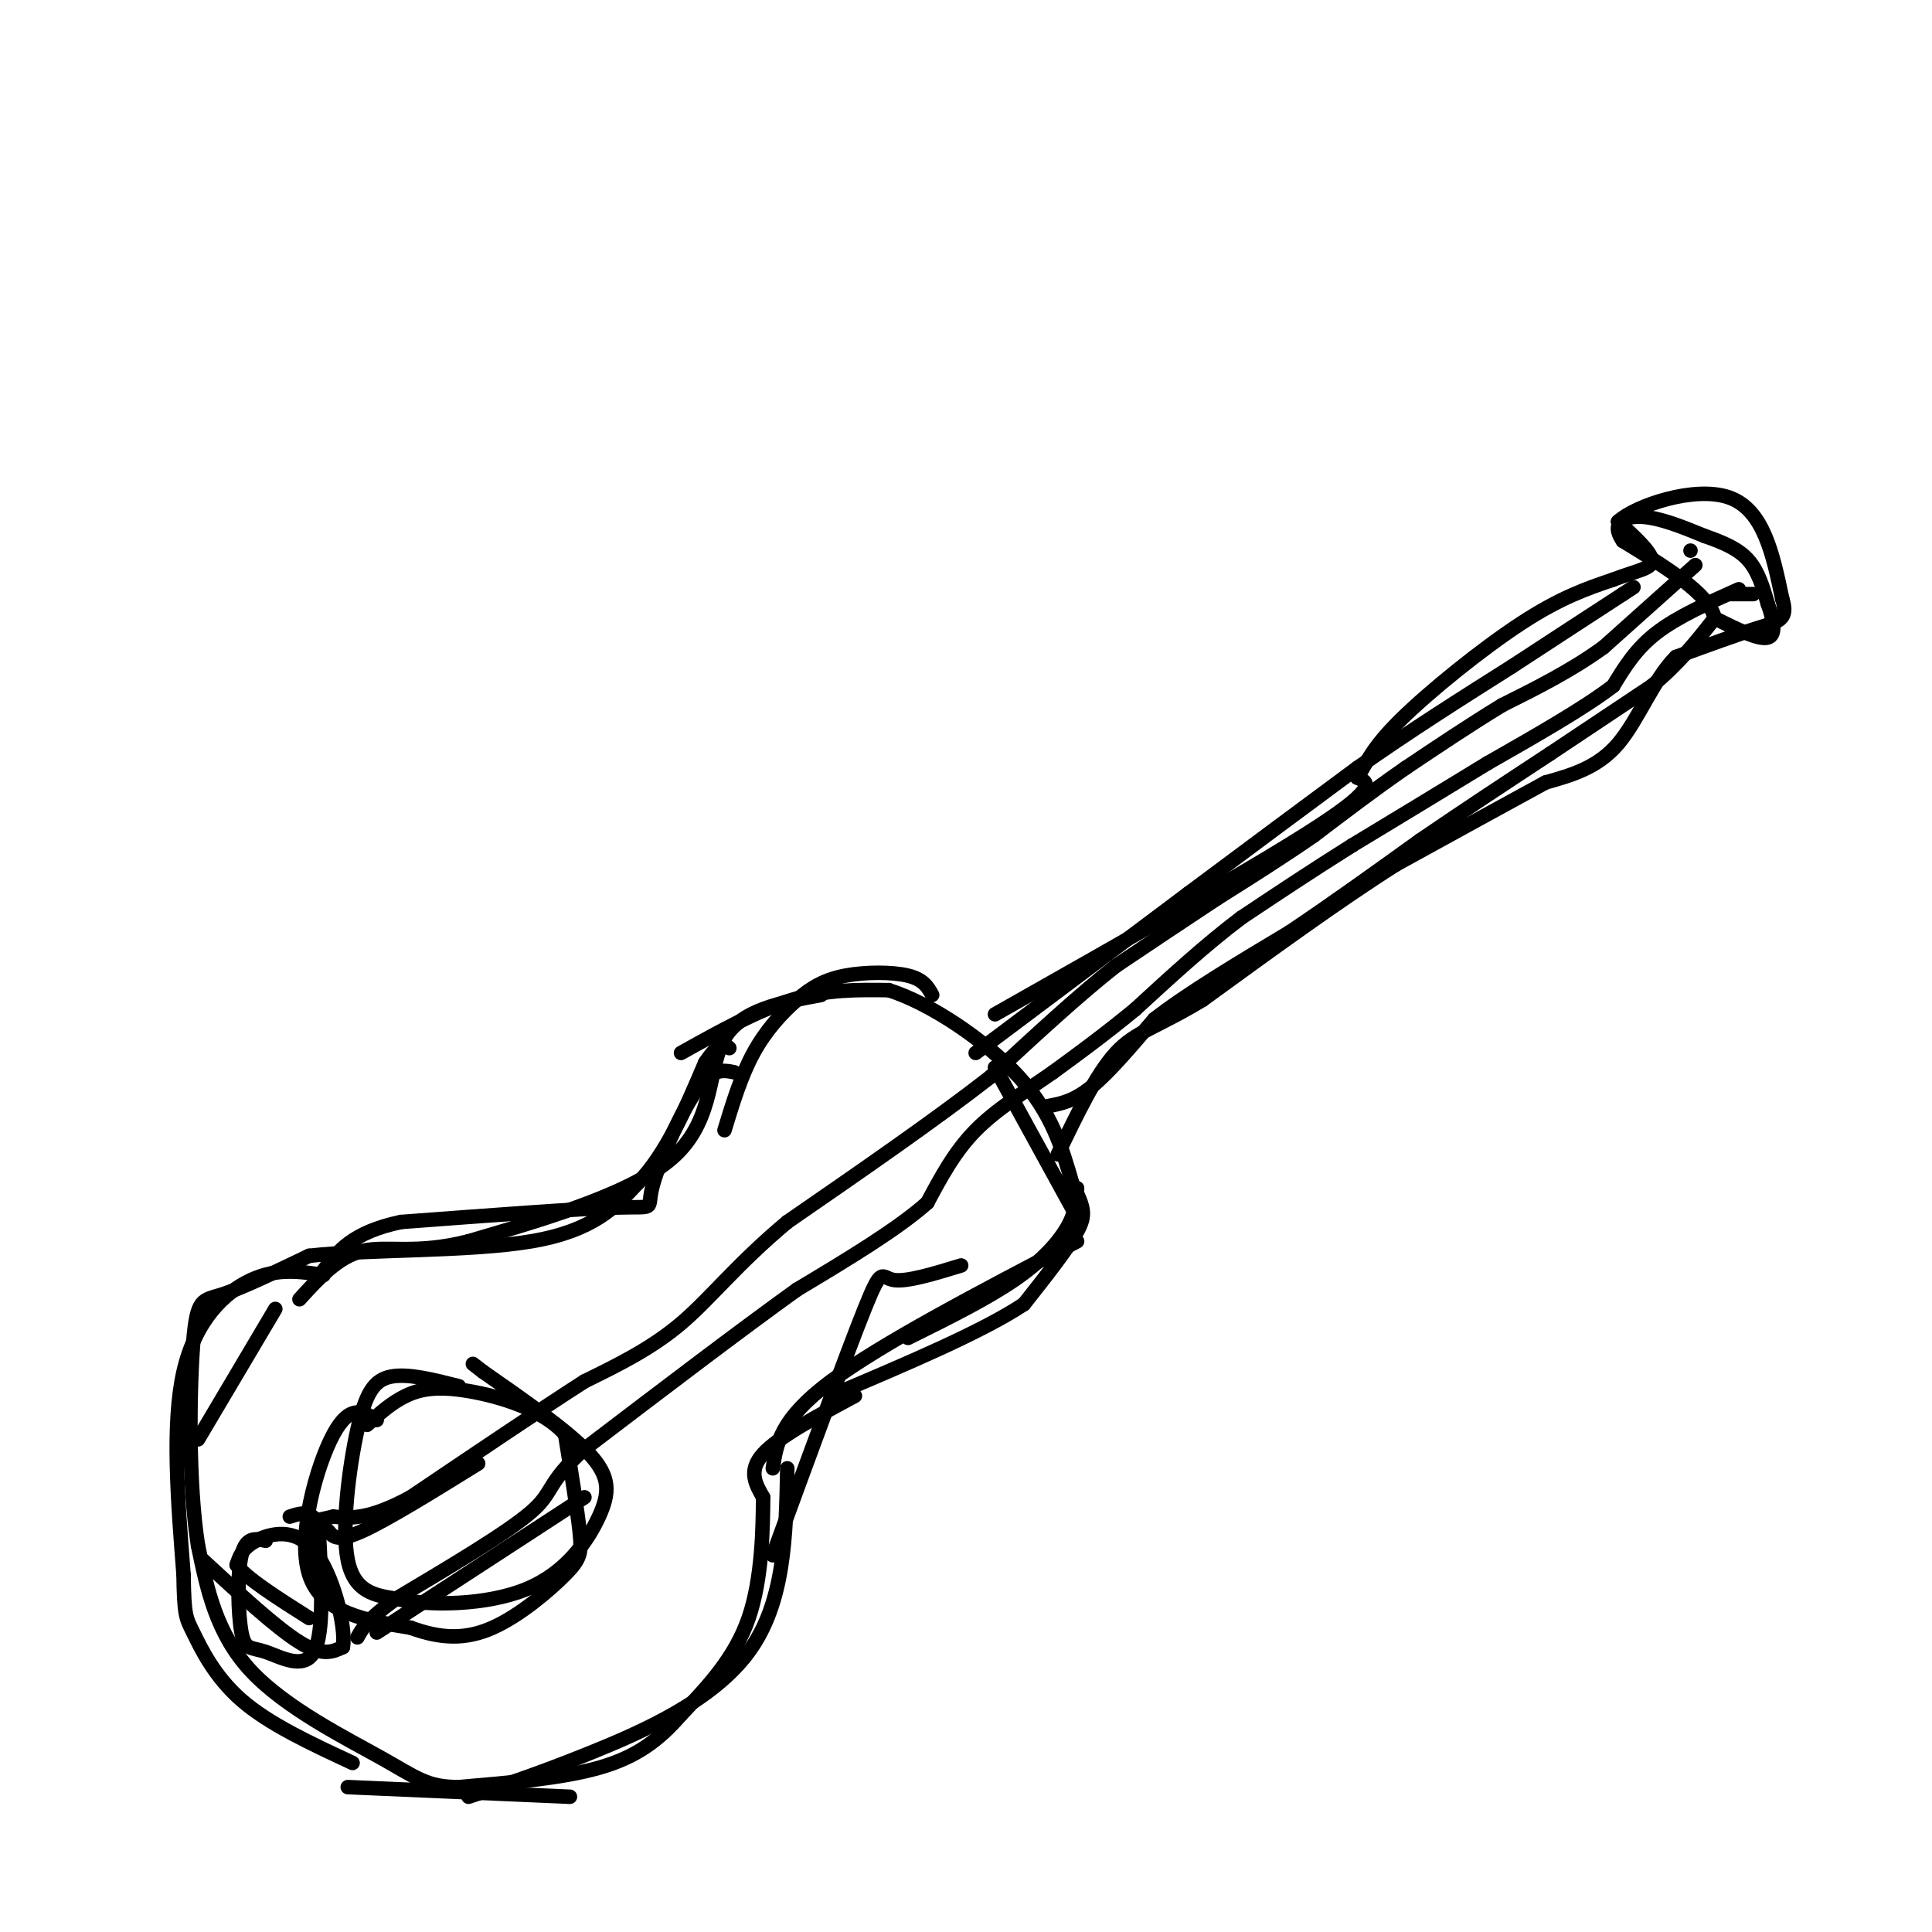 <svg viewBox='0 0 400 400' version='1.1' xmlns='http://www.w3.org/2000/svg' xmlns:xlink='http://www.w3.org/1999/xlink'><g fill='none' stroke='#000000' stroke-width='3' stroke-linecap='round' stroke-linejoin='round'><path d='M141,218c7.917,-4.417 15.833,-8.833 23,-11c7.167,-2.167 13.583,-2.083 20,-2'/><path d='M184,205c8.622,2.711 20.178,10.489 27,18c6.822,7.511 8.911,14.756 11,22'/><path d='M222,245c2.422,4.978 2.978,6.422 1,10c-1.978,3.578 -6.489,9.289 -11,15'/><path d='M212,270c-8.500,5.667 -24.250,12.333 -40,19'/><path d='M177,289c-7.917,4.250 -15.833,8.500 -19,12c-3.167,3.500 -1.583,6.250 0,9'/><path d='M158,310c-0.044,6.067 -0.156,16.733 -3,25c-2.844,8.267 -8.422,14.133 -14,20'/><path d='M141,355c-4.667,5.378 -9.333,8.822 -17,11c-7.667,2.178 -18.333,3.089 -29,4'/><path d='M95,370c-6.631,0.024 -8.708,-1.917 -16,-6c-7.292,-4.083 -19.798,-10.310 -27,-18c-7.202,-7.690 -9.101,-16.845 -11,-26'/><path d='M41,320c-2.071,-13.024 -1.750,-32.583 -1,-42c0.750,-9.417 1.929,-8.690 6,-10c4.071,-1.310 11.036,-4.655 18,-8'/><path d='M64,260c12.044,-1.378 33.156,-0.822 46,-3c12.844,-2.178 17.422,-7.089 22,-12'/><path d='M132,245c6.000,-6.167 10.000,-15.583 14,-25'/><path d='M146,220c3.167,-4.667 4.083,-3.833 5,-3'/><path d='M202,218c0.000,0.000 44.000,-33.000 44,-33'/><path d='M246,185c13.167,-9.833 24.083,-17.917 35,-26'/><path d='M281,159c11.167,-7.833 21.583,-14.417 32,-21'/><path d='M313,138c9.167,-6.000 16.083,-10.500 23,-15'/><path d='M336,123c3.833,-2.500 1.917,-1.250 0,0'/><path d='M217,229c2.667,-0.500 5.333,-1.000 9,-4c3.667,-3.000 8.333,-8.500 13,-14'/><path d='M239,211c6.833,-5.333 17.417,-11.667 28,-18'/><path d='M267,193c9.167,-6.167 18.083,-12.583 27,-19'/><path d='M294,174c9.000,-6.167 18.000,-12.083 27,-18'/><path d='M321,156c8.000,-5.333 14.500,-9.667 21,-14'/><path d='M342,142c5.667,-4.667 9.333,-9.333 13,-14'/><path d='M355,128c-1.000,-5.000 -10.000,-10.500 -19,-16'/><path d='M336,112c-2.644,-3.778 0.244,-5.222 4,-5c3.756,0.222 8.378,2.111 13,4'/><path d='M353,111c3.844,1.333 6.956,2.667 9,5c2.044,2.333 3.022,5.667 4,9'/><path d='M366,125c1.111,3.133 1.889,6.467 0,7c-1.889,0.533 -6.444,-1.733 -11,-4'/><path d='M78,294c-2.778,-1.711 -5.556,-3.422 -9,3c-3.444,6.422 -7.556,20.978 -5,29c2.556,8.022 11.778,9.511 21,11'/><path d='M85,337c6.247,2.289 11.365,2.510 17,0c5.635,-2.510 11.786,-7.753 15,-11c3.214,-3.247 3.490,-4.499 3,-9c-0.490,-4.501 -1.745,-12.250 -3,-20'/><path d='M117,297c-4.310,-5.119 -13.583,-7.917 -20,-9c-6.417,-1.083 -9.976,-0.452 -13,1c-3.024,1.452 -5.512,3.726 -8,6'/><path d='M350,114c0.000,0.000 0.000,0.000 0,0'/><path d='M363,123c0.000,0.000 -5.000,0.000 -5,0'/><path d='M351,117c0.000,0.000 -19.000,17.000 -19,17'/><path d='M332,134c-6.667,4.833 -13.833,8.417 -21,12'/><path d='M311,146c-6.833,4.167 -13.417,8.583 -20,13'/><path d='M291,159c-6.500,4.500 -12.750,9.250 -19,14'/><path d='M272,173c-6.500,4.500 -13.250,8.750 -20,13'/><path d='M252,186c-6.833,4.500 -13.917,9.250 -21,14'/><path d='M231,200c-7.833,6.167 -16.917,14.583 -26,23'/><path d='M205,223c-11.333,8.833 -26.667,19.417 -42,30'/><path d='M163,253c-10.533,8.800 -15.867,15.800 -22,21c-6.133,5.200 -13.067,8.600 -20,12'/><path d='M121,286c-9.333,6.000 -22.667,15.000 -36,24'/><path d='M85,310c-8.667,4.667 -12.333,4.333 -16,4'/><path d='M69,314c-3.500,0.833 -4.250,0.917 -5,1'/><path d='M360,122c-6.333,2.833 -12.667,5.667 -17,9c-4.333,3.333 -6.667,7.167 -9,11'/><path d='M334,142c-5.833,4.500 -15.917,10.250 -26,16'/><path d='M308,158c-9.000,5.500 -18.500,11.250 -28,17'/><path d='M280,175c-8.500,5.333 -15.750,10.167 -23,15'/><path d='M257,190c-7.500,5.667 -14.750,12.333 -22,19'/><path d='M235,209c-6.500,5.333 -11.750,9.167 -17,13'/><path d='M218,222c-5.756,4.022 -11.644,7.578 -16,12c-4.356,4.422 -7.178,9.711 -10,15'/><path d='M192,249c-6.167,5.500 -16.583,11.750 -27,18'/><path d='M165,267c-11.833,8.500 -27.917,20.750 -44,33'/><path d='M121,300c-8.044,7.222 -6.156,8.778 -11,13c-4.844,4.222 -16.422,11.111 -28,18'/><path d='M82,331c-6.000,4.333 -7.000,6.167 -8,8'/><path d='M42,323c7.583,7.000 15.167,14.000 20,17c4.833,3.000 6.917,2.000 9,1'/><path d='M71,341c0.702,-4.190 -2.042,-15.167 -6,-20c-3.958,-4.833 -9.131,-3.524 -12,-2c-2.869,1.524 -3.435,3.262 -4,5'/><path d='M49,324c1.833,2.667 8.417,6.833 15,11'/><path d='M72,370c0.000,0.000 46.000,2.000 46,2'/><path d='M97,372c7.067,-2.311 14.133,-4.622 25,-9c10.867,-4.378 25.533,-10.822 33,-21c7.467,-10.178 7.733,-24.089 8,-38'/><path d='M160,304c0.750,-5.083 1.500,-10.167 12,-18c10.500,-7.833 30.750,-18.417 51,-29'/><path d='M223,252c0.000,0.000 -17.000,-31.000 -17,-31'/><path d='M193,206c-0.882,-1.601 -1.764,-3.203 -5,-4c-3.236,-0.797 -8.826,-0.791 -13,0c-4.174,0.791 -6.931,2.367 -10,5c-3.069,2.633 -6.448,6.324 -9,11c-2.552,4.676 -4.276,10.338 -6,16'/><path d='M152,222c-2.304,-0.470 -4.607,-0.940 -8,4c-3.393,4.940 -7.875,15.292 -9,20c-1.125,4.708 1.107,3.774 -7,4c-8.107,0.226 -26.554,1.613 -45,3'/><path d='M83,253c-10.167,2.167 -13.083,6.083 -16,10'/><path d='M67,264c-4.778,-0.756 -9.556,-1.511 -15,1c-5.444,2.511 -11.556,8.289 -14,19c-2.444,10.711 -1.222,26.356 0,42'/><path d='M38,326c0.131,8.536 0.458,8.875 2,12c1.542,3.125 4.298,9.036 10,14c5.702,4.964 14.351,8.982 23,13'/><path d='M55,319c-2.040,-0.463 -4.080,-0.925 -5,3c-0.920,3.925 -0.721,12.238 0,16c0.721,3.762 1.963,2.974 5,4c3.037,1.026 7.868,3.864 10,0c2.132,-3.864 1.566,-14.432 1,-25'/><path d='M66,317c-0.833,-4.667 -3.417,-3.833 -6,-3'/><path d='M68,317c0.917,1.167 1.833,2.333 7,0c5.167,-2.333 14.583,-8.167 24,-14'/><path d='M78,338c0.000,0.000 43.000,-28.000 43,-28'/><path d='M95,287c-5.244,-1.333 -10.488,-2.667 -14,-2c-3.512,0.667 -5.292,3.333 -7,11c-1.708,7.667 -3.345,20.333 -2,27c1.345,6.667 5.673,7.333 10,8'/><path d='M82,331c6.791,1.541 18.769,1.392 27,-2c8.231,-3.392 12.716,-10.029 15,-15c2.284,-4.971 2.367,-8.278 -2,-13c-4.367,-4.722 -13.183,-10.861 -22,-17'/><path d='M100,284c-3.667,-2.833 -1.833,-1.417 0,0'/><path d='M206,210c27.250,-15.417 54.500,-30.833 67,-39c12.500,-8.167 10.250,-9.083 8,-10'/><path d='M281,161c2.012,-3.179 3.042,-6.125 9,-12c5.958,-5.875 16.845,-14.679 25,-20c8.155,-5.321 13.577,-7.161 19,-9'/><path d='M334,120c5.044,-1.933 8.156,-2.267 8,-4c-0.156,-1.733 -3.578,-4.867 -7,-8'/><path d='M335,108c3.533,-3.289 15.867,-7.511 23,-5c7.133,2.511 9.067,11.756 11,21'/><path d='M369,124c1.356,4.333 -0.756,4.667 -5,6c-4.244,1.333 -10.622,3.667 -17,6'/><path d='M347,136c-4.644,4.578 -7.756,13.022 -12,18c-4.244,4.978 -9.622,6.489 -15,8'/><path d='M320,162c-7.667,4.167 -19.333,10.583 -31,17'/><path d='M289,179c-11.833,7.500 -25.917,17.750 -40,28'/><path d='M249,207c-9.689,5.867 -13.911,6.533 -18,11c-4.089,4.467 -8.044,12.733 -12,21'/><path d='M160,322c7.667,-20.933 15.333,-41.867 19,-51c3.667,-9.133 3.333,-6.467 6,-6c2.667,0.467 8.333,-1.267 14,-3'/><path d='M188,277c8.111,-4.022 16.222,-8.044 22,-12c5.778,-3.956 9.222,-7.844 11,-11c1.778,-3.156 1.889,-5.578 2,-8'/><path d='M170,206c-8.289,1.533 -16.578,3.067 -20,9c-3.422,5.933 -1.978,16.267 -10,24c-8.022,7.733 -25.511,12.867 -43,18'/><path d='M97,257c-11.000,2.800 -17.000,0.800 -22,2c-5.000,1.200 -9.000,5.600 -13,10'/><path d='M57,271c0.000,0.000 -16.000,27.000 -16,27'/></g>
</svg>